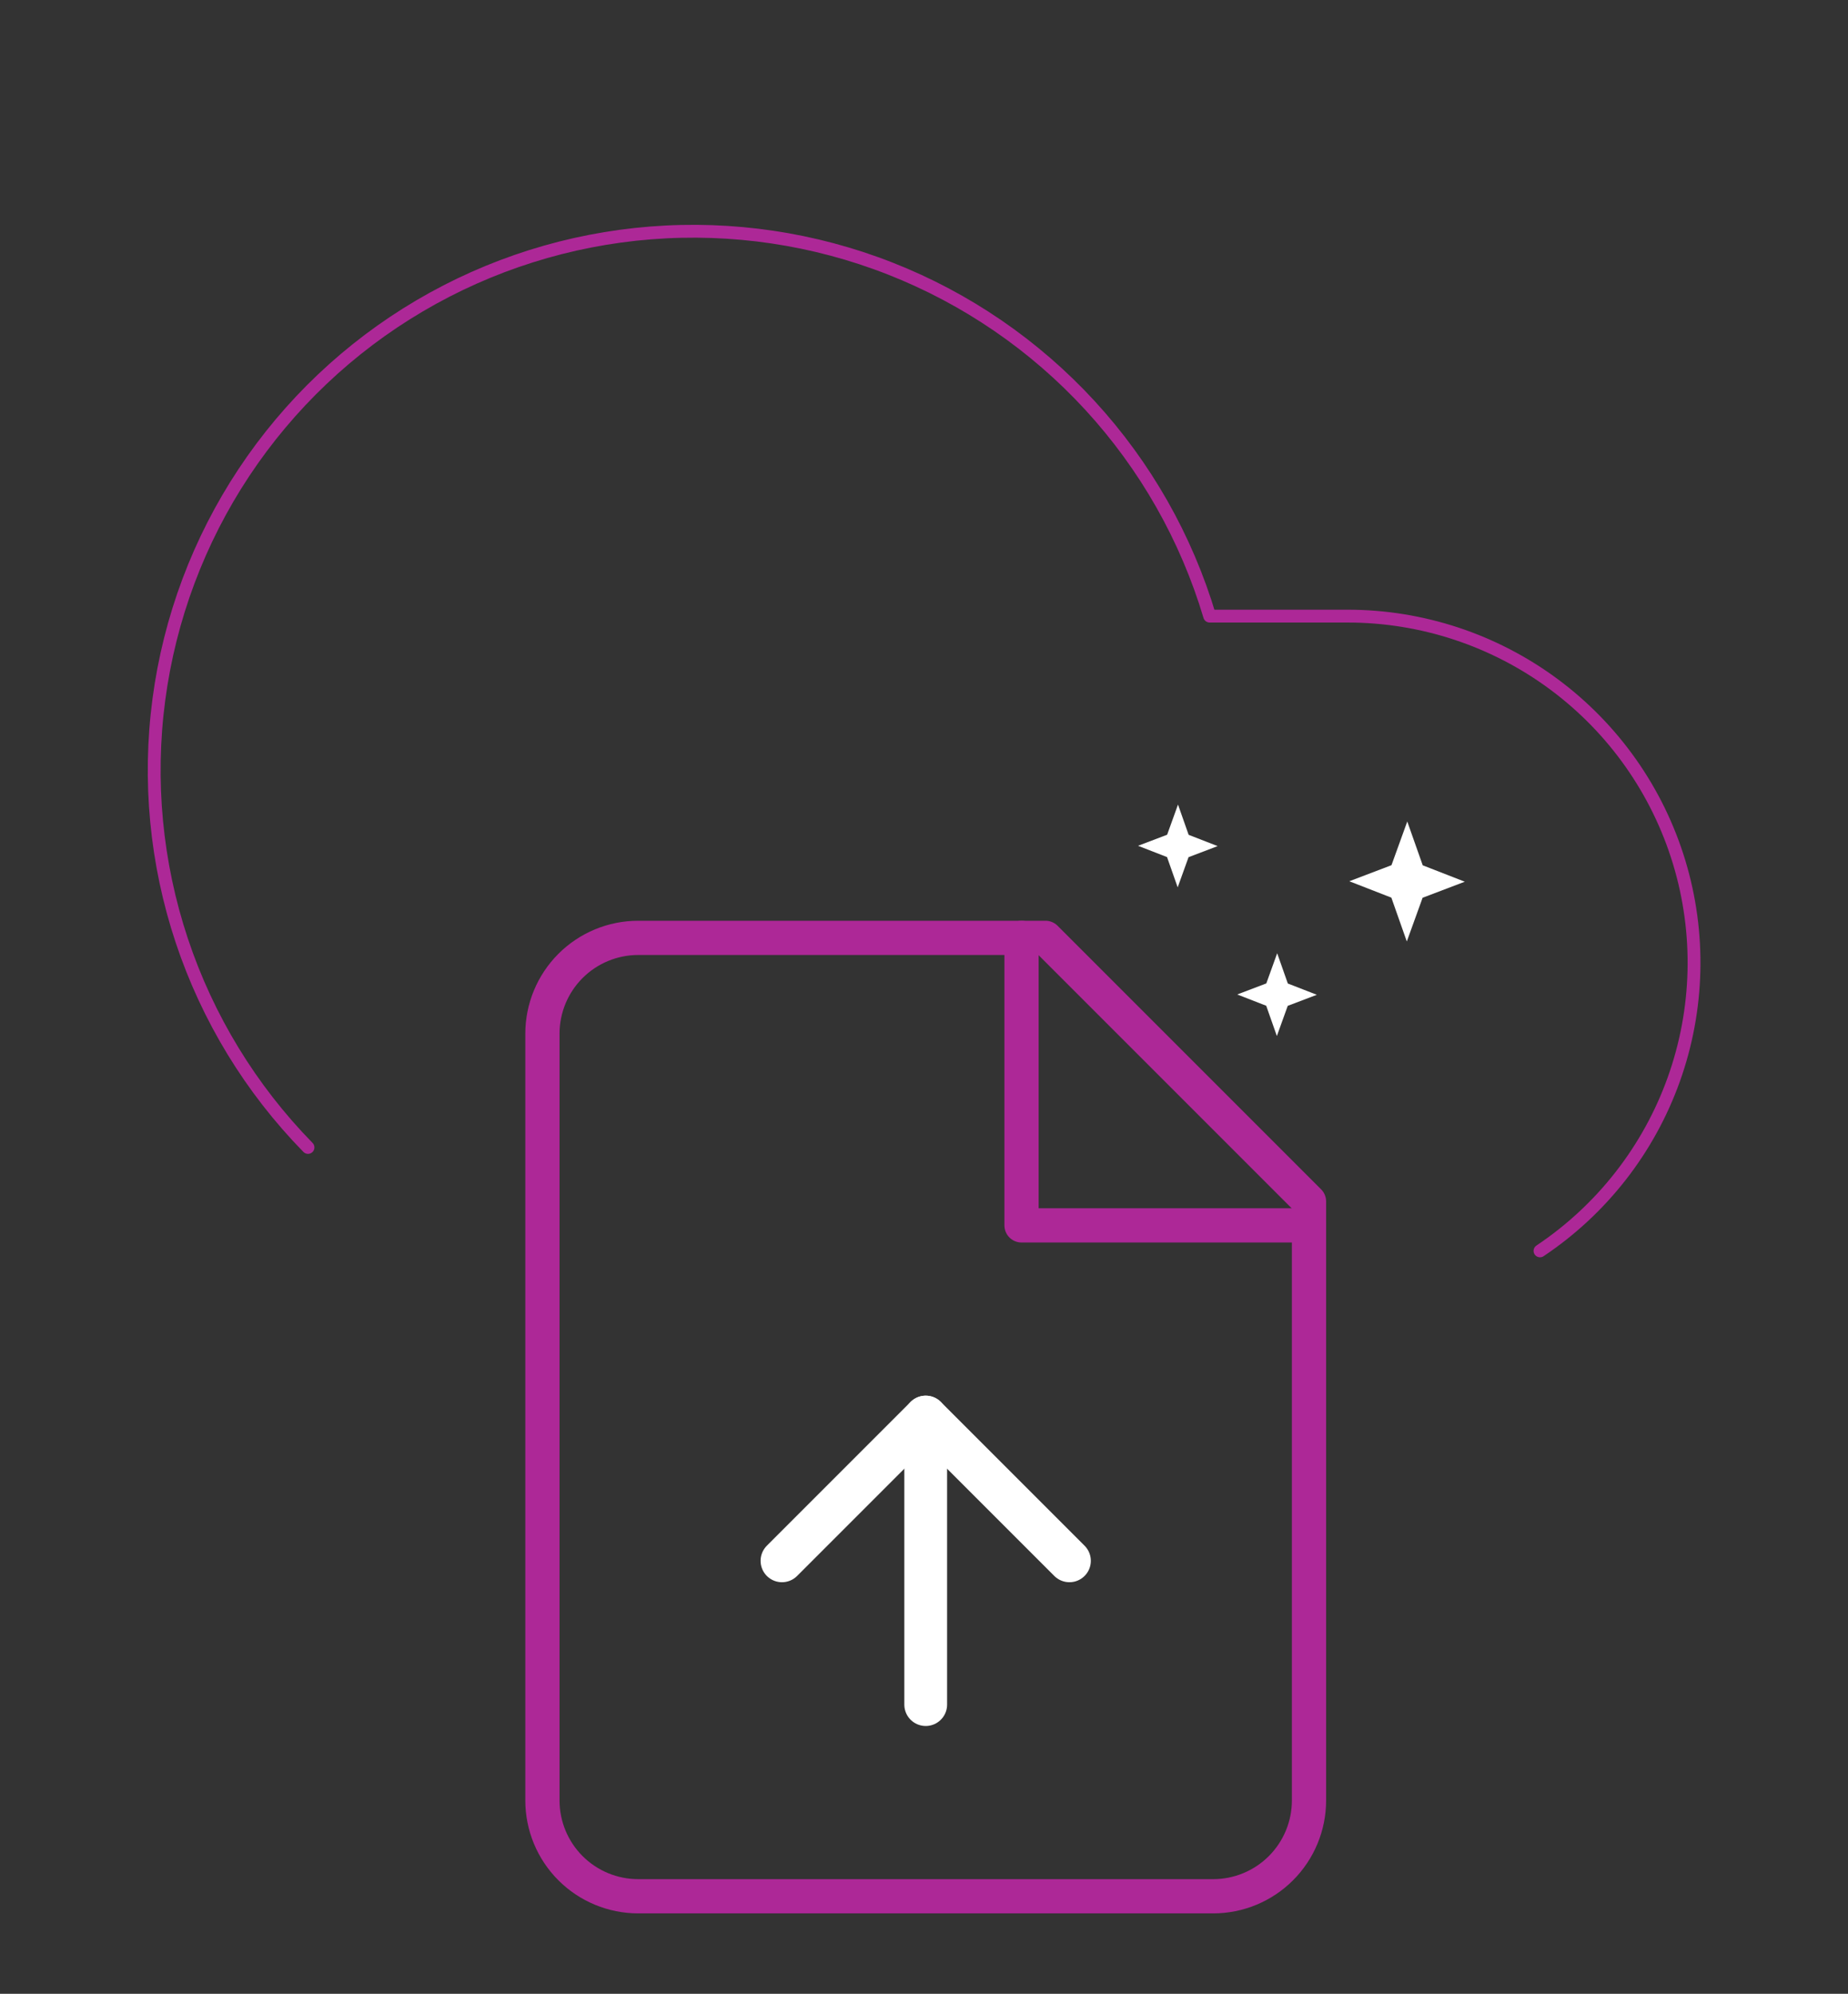 <svg width="216" height="233" viewBox="0 0 216 233" fill="none" xmlns="http://www.w3.org/2000/svg">
<rect x="0" y="0" width="216" height="233" fill="#333333" stroke="none"/>
<path d="M36 134.091C29.314 127.259 24.269 118.995 21.249 109.925C18.23 100.855 17.314 91.217 18.57 81.741C19.827 72.264 23.224 63.198 28.504 55.229C33.784 47.26 40.808 40.596 49.044 35.744C57.28 30.891 66.513 27.977 76.043 27.221C85.572 26.465 95.149 27.888 104.047 31.382C112.945 34.875 120.932 40.348 127.402 47.385C133.872 54.423 138.655 62.84 141.39 72H157.5C166.19 71.999 174.649 74.793 181.629 79.969C188.609 85.145 193.739 92.429 196.261 100.744C198.783 109.06 198.564 117.966 195.636 126.147C192.708 134.329 187.226 141.351 180 146.178" stroke="#AD2897" stroke-width="1.5" stroke-linecap="round" stroke-linejoin="round"/>
<path d="M122.2 109.6H74.6C71.629 109.6 68.781 110.78 66.68 112.88C64.58 114.981 63.4 117.829 63.4 120.8V210.4C63.4 213.37 64.58 216.219 66.68 218.319C68.781 220.42 71.629 221.6 74.6 221.6H141.8C144.77 221.6 147.619 220.42 149.719 218.319C151.82 216.219 153 213.37 153 210.4V140.4L122.2 109.6Z" stroke="#AD2897" stroke-width="4" stroke-linecap="round" stroke-linejoin="round"/>
<path d="M119.4 109.6V143.2H153" stroke="#AD2897" stroke-width="4" stroke-linecap="round" stroke-linejoin="round"/>
<path d="M108.2 165.6V199.2" stroke="white" stroke-width="5" stroke-linecap="round" stroke-linejoin="round"/>
<path d="M125 182.4L108.2 165.6L91.4 182.4" stroke="white" stroke-width="5" stroke-linecap="round" stroke-linejoin="round"/>
<path fill-rule="evenodd" clip-rule="evenodd" d="M164.432 110.02L166.278 104.913L171.208 103.037L166.293 101.122L164.486 96.001L162.64 101.108L157.711 102.984L162.626 104.899L164.432 110.02Z" fill="white"/>
<path fill-rule="evenodd" clip-rule="evenodd" d="M149.244 121.071L150.515 117.544L153.914 116.252L150.525 114.934L149.281 111.397L148.01 114.924L144.611 116.215L148 117.534L149.244 121.071Z" fill="white"/>
<path fill-rule="evenodd" clip-rule="evenodd" d="M137.651 103.696L138.922 100.169L142.321 98.877L138.932 97.559L137.689 94.022L136.418 97.549L133.018 98.841L136.407 100.159L137.651 103.696Z" fill="white"/>
</svg>
